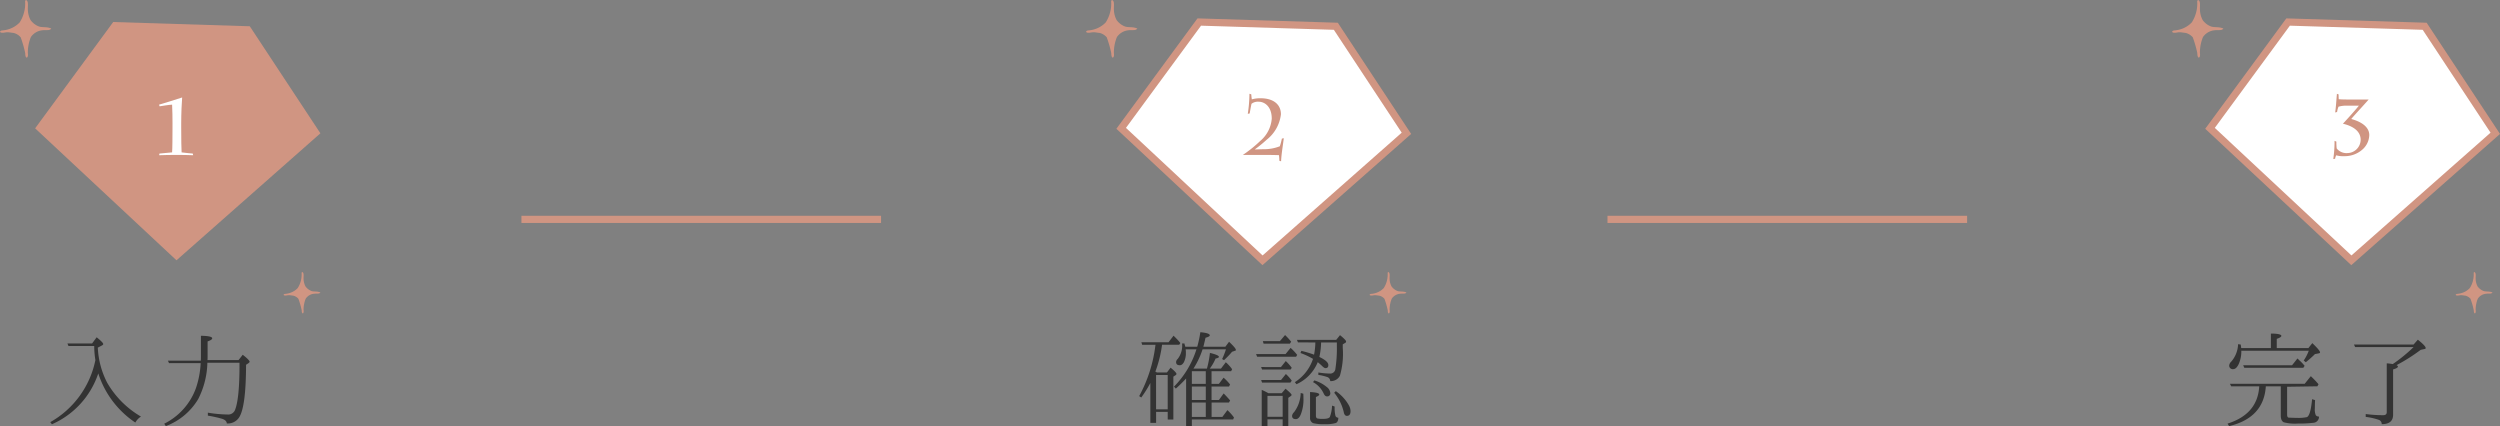 <svg xmlns="http://www.w3.org/2000/svg" width="347.591" height="59.248" viewBox="0 0 347.591 59.248">
  <rect x="0" y="0" width="347.591" height="59.248" fill="#808080" stroke="none"/>
  <g id="グループ_1023" data-name="グループ 1023" transform="translate(2066.467 19119)">
    <g id="グループ_1022" data-name="グループ 1022" transform="translate(-2853 -19814)">
      <g id="グループ_998" data-name="グループ 998" transform="translate(40.533 -13.145)">
        <path id="パス_5144" data-name="パス 5144" d="M-8.736-8.128A12.815,12.815,0,0,1-15.008.5l.224.3A11.778,11.778,0,0,0-8.336-6.272,13.011,13.011,0,0,0-3.184.56,2.3,2.3,0,0,1-2.4-.272,12.887,12.887,0,0,1-7.088-4.96,11.691,11.691,0,0,1-8.4-9.856l.544-.288c.144-.064.208-.144.208-.208,0-.144-.3-.448-.912-.944l-.64.864h-3.424l.144.352H-8.9A12.091,12.091,0,0,0-8.736-8.128ZM5.9-7.7A12.639,12.639,0,0,1,5.248-4.24,8.886,8.886,0,0,1,.832.72l.224.336a8.87,8.87,0,0,0,4.5-3.76A11.657,11.657,0,0,0,6.832-7.76H11.3c.016,3.376-.208,5.584-.64,6.608a1.017,1.017,0,0,1-1.04.592A17.341,17.341,0,0,1,6.9-.816V-.4A16.663,16.663,0,0,1,8.864.032c.432.144.656.352.672.656A1.884,1.884,0,0,0,11.3-.24c.608-1.056.9-3.456.912-7.232l.336-.224c.1-.08.16-.144.16-.192,0-.144-.32-.48-.96-.976l-.576.736H6.848c.016-.128.016-.368.016-.72V-10.72c.416-.144.64-.288.64-.432,0-.224-.528-.336-1.568-.352v2.656c0,.336,0,.592-.016.8H1.344L1.5-7.7Z" transform="translate(768 766.335)" fill="#333"/>
        <g id="グループ_995" data-name="グループ 995" transform="translate(0.059)">
          <path id="パス_20" data-name="パス 20" d="M1762.577,842.435l-20.009,17.656-19.653-18.349,10.857-14.779,18.989.59Z" transform="translate(-972.09 -115.755)" fill="#d09582"/>
          <path id="パス_5159" data-name="パス 5159" d="M2.1-3.685C2.1-2.6,2.09-.825,2.046-.352L.286-.187.242.044C.539.022,2.134,0,2.673,0c.517,0,2.013.022,2.3.044L4.917-.187C4.686-.209,3.586-.308,3.366-.352c-.033-.22-.055-2.1-.055-3.542v-.473c0-1.386.077-3.069.132-3.619-1.177.374-2.805.9-3.212,1l.077.231c.451-.066,1.265-.209,1.738-.231.044.5.055,2.2.055,2.563Z" transform="translate(767.824 729.682)" fill="#fff"/>
          <path id="パス_19" data-name="パス 19" d="M617.168,884.229c.24.246.715.031,1.086.047.232.01.553.068.8.094a1.882,1.882,0,0,1,.992.614,15.941,15.941,0,0,1,.614,2.125c.047.238-.019.585.236.708.255-.206.125-.557.141-.8a5.682,5.682,0,0,1,.425-2.077,2.208,2.208,0,0,1,1.653-.944c.42-.064.978.09,1.18-.236-.6-.277-1.211-.121-1.7-.283a2.567,2.567,0,0,1-1.18-.9,3.34,3.34,0,0,1-.378-1.464c-.023-.374.113-1.141-.189-1.275-.011-.037-.04-.055-.094-.047-.011.067-.078.08-.094.142a4.883,4.883,0,0,1-.755,2.975,3.656,3.656,0,0,1-2.172,1.086C617.559,884.042,617.244,883.971,617.168,884.229Z" transform="translate(128.773 -171.646)" fill="#d09582"/>
          <path id="パス_21" data-name="パス 21" d="M617.168,882.98c.172.177.514.023.78.034.167.007.4.049.577.068a1.351,1.351,0,0,1,.713.441,11.457,11.457,0,0,1,.441,1.527c.034.171-.014.42.17.509.183-.148.09-.4.1-.577a4.082,4.082,0,0,1,.305-1.493,1.587,1.587,0,0,1,1.187-.679c.3-.046.7.065.848-.17-.432-.2-.87-.087-1.221-.2a1.844,1.844,0,0,1-.848-.644,2.4,2.4,0,0,1-.272-1.052c-.016-.269.081-.82-.136-.916-.008-.026-.028-.039-.068-.034-.008.049-.056.057-.068.1a3.509,3.509,0,0,1-.543,2.137,2.627,2.627,0,0,1-1.56.78C617.449,882.846,617.222,882.794,617.168,882.98Z" transform="translate(168.197 -133.828)" fill="#d09582"/>
        </g>
      </g>
      <g id="グループ_997" data-name="グループ 997" transform="translate(-3.467 -13.145)">
        <path id="パス_5145" data-name="パス 5145" d="M-11.648-6.048V-1.28h-1.616V-6.048Zm-1.712-.48a16.725,16.725,0,0,0,.928-3.728h2.384l.16-.24a7.392,7.392,0,0,0-.624-.7l-.32-.32-.7.912h-3.776l.112.352h1.856l-.032.192a19.7,19.7,0,0,1-2.24,6.944l.288.192a15.91,15.91,0,0,0,1.264-2.016V.608h.8V-.928h1.616V.144h.784V-5.824l.32-.208a.217.217,0,0,0,.112-.176q0-.192-.816-.864l-.512.672h-1.392Zm5.072,2.08h1.936v1.872H-8.288ZM-6.352-.224H-8.288v-2h1.936Zm0-6.352v1.76H-8.288v-1.76ZM-9.088,1.04h.8V.128h5.744l.112-.272a6.953,6.953,0,0,0-.912-1.024l-.7.944h-1.5v-2h2.416l.16-.288c-.272-.32-.576-.656-.9-.976l-.656.912H-5.552V-4.448H-3.12l.144-.288a7.173,7.173,0,0,0-.9-.944l-.656.864H-5.552v-1.76h2.72l.144-.272a5.168,5.168,0,0,0-.88-.976l-.672.88H-5.792a6.46,6.46,0,0,0,.8-1.392c.3-.064.464-.128.464-.24,0-.16-.416-.352-1.248-.544a13.832,13.832,0,0,1-.416,2.176H-8.064A11.747,11.747,0,0,0-6.8-9.616h3.248A9.551,9.551,0,0,1-4.08-8.272l.256.16A11.8,11.8,0,0,0-2.7-9.28l.416-.144c.08,0,.112-.048.112-.128,0-.16-.32-.528-.944-1.12l-.512.688H-6.688c.08-.288.176-.7.3-1.248.384-.1.592-.208.592-.336,0-.208-.432-.352-1.312-.432a15.112,15.112,0,0,1-.432,2.016H-9.2a1.756,1.756,0,0,1-.048-.176.841.841,0,0,1-.064-.272h-.336a2.99,2.99,0,0,1-.608,2.144.63.63,0,0,0-.224.432c0,.3.16.448.528.448.208,0,.4-.144.56-.432A2.805,2.805,0,0,0-9.12-9.152a2.782,2.782,0,0,0-.032-.464h1.5a12.886,12.886,0,0,1-3.12,5.184l.256.272A19.8,19.8,0,0,0-9.088-5.568ZM11.2-1.792a4.86,4.86,0,0,1-.3,1.568c-.1.176-.4.272-.944.272a3.13,3.13,0,0,1-.816-.064C9.008-.08,8.96-.208,8.96-.432v-2.56c.32-.128.464-.24.464-.352,0-.176-.432-.3-1.28-.336V-.112A.768.768,0,0,0,8.56.64a5.618,5.618,0,0,0,1.584.144,4.932,4.932,0,0,0,1.584-.16c.224-.1.336-.352.352-.736a.414.414,0,0,1-.4-.256,4.488,4.488,0,0,1-.112-1.3ZM.64-8.96l.144.368H6.208l.144-.256-.128-.16a7.527,7.527,0,0,0-.784-.816l-.7.864ZM11.5-3.584A6.583,6.583,0,0,1,12.816-.96c.064.384.208.592.448.592.336,0,.512-.224.512-.656a1.789,1.789,0,0,0-.208-.768,5.884,5.884,0,0,0-1.84-2.016Zm-4.656.032A4.623,4.623,0,0,1,5.92-.88a.81.81,0,0,0-.272.5c0,.32.176.464.528.464.272,0,.512-.224.7-.7a5.66,5.66,0,0,0,.352-2.192c0-.256-.016-.464-.016-.64ZM1.344-5.36l.128.368H5.408L5.6-5.264a6.056,6.056,0,0,0-.816-.928l-.672.832Zm7.216.3a3.433,3.433,0,0,1,1.472,1.568c.128.272.272.416.464.416a.419.419,0,0,0,.464-.48,1.175,1.175,0,0,0-.5-.832A4.886,4.886,0,0,0,8.736-5.3Zm-6.976-5.7.1.352H5.344l.176-.272a9.759,9.759,0,0,0-.848-.928l-.72.848Zm-.24,3.6.128.352H5.44l.16-.24a5.769,5.769,0,0,0-.832-.944L4.1-7.152ZM8.88-10.576A9.055,9.055,0,0,1,8.7-8.88a15.6,15.6,0,0,0-1.76-.528l-.128.3a9.942,9.942,0,0,1,1.744.816A6.121,6.121,0,0,1,6.032-5.056l.224.288A5.719,5.719,0,0,0,9.216-7.84c.224.192.416.352.544.48.24.24.4.352.528.352.272,0,.4-.144.4-.416,0-.368-.416-.736-1.248-1.136a9.8,9.8,0,0,0,.24-2.016h2.192v.5a18.6,18.6,0,0,1-.208,3.2.716.716,0,0,1-.784.624A11.477,11.477,0,0,1,9.3-6.4v.336a6.962,6.962,0,0,1,1.248.3.6.6,0,0,1,.4.56,1.408,1.408,0,0,0,1.344-.736,10.858,10.858,0,0,0,.4-3.872v-.5l.32-.192a.22.22,0,0,0,.144-.208c0-.128-.272-.416-.848-.88l-.528.656H6.32l.144.352ZM4.336-3.152V-.24H2.224V-3.152ZM2.352-3.52a8.328,8.328,0,0,0-.928-.464V1.04h.8V.112H4.336V1.04H5.12V-2.88l.3-.208c.112-.08.16-.144.16-.192,0-.112-.288-.4-.848-.864l-.528.624Z" transform="translate(964 766.335)" fill="#333"/>
        <g id="グループ_994" data-name="グループ 994" transform="translate(-0.227)">
          <path id="パス_5131" data-name="パス 5131" d="M1762.577,842.435l-20.009,17.656-19.653-18.349,10.857-14.779,18.989.59Z" transform="translate(-776.805 -115.755)" fill="#fff" stroke="#d09582" stroke-width="1"/>
          <path id="パス_5160" data-name="パス 5160" d="M5.346-2.266A8.821,8.821,0,0,1,5.06-1.2a6,6,0,0,1-2.321.407L1.6-.759V-.781A17.845,17.845,0,0,0,3.234-2.112a5.262,5.262,0,0,0,1.98-3.531C5.214-7,4.191-7.876,2.376-7.876a4.345,4.345,0,0,0-1.21.154c-.044-.286-.055-.44-.077-.7L.836-8.5A18.984,18.984,0,0,1,.605-5.709l.264-.055c.033-.2.176-1.012.253-1.342a1.457,1.457,0,0,1,1.023-.286c.748,0,1.793.616,1.793,2.354A4.513,4.513,0,0,1,2.321-1.925,17.659,17.659,0,0,1-.077,0H2.277C3,0,3.74,0,4.939.033a6.071,6.071,0,0,1,.055.781l.242.077c.044-1.056.275-2.31.374-3.212Z" transform="translate(963.109 729.682)" fill="#d09582"/>
          <path id="パス_5130" data-name="パス 5130" d="M617.168,884.229c.24.246.715.031,1.086.047.232.01.553.068.8.094a1.882,1.882,0,0,1,.992.614,15.941,15.941,0,0,1,.614,2.125c.047.238-.019.585.236.708.255-.206.125-.557.141-.8a5.682,5.682,0,0,1,.425-2.077,2.208,2.208,0,0,1,1.653-.944c.42-.064.978.09,1.18-.236-.6-.277-1.211-.121-1.7-.283a2.567,2.567,0,0,1-1.18-.9,3.34,3.34,0,0,1-.378-1.464c-.023-.374.113-1.141-.189-1.275-.011-.037-.04-.055-.094-.047-.011.067-.078.08-.094.142a4.883,4.883,0,0,1-.755,2.975,3.656,3.656,0,0,1-2.172,1.086C617.559,884.042,617.244,883.971,617.168,884.229Z" transform="translate(324.059 -171.646)" fill="#d09582"/>
          <path id="パス_5132" data-name="パス 5132" d="M617.168,882.98c.172.177.514.023.78.034.167.007.4.049.577.068a1.351,1.351,0,0,1,.713.441,11.457,11.457,0,0,1,.441,1.527c.034.171-.014.42.17.509.183-.148.09-.4.1-.577a4.082,4.082,0,0,1,.305-1.493,1.587,1.587,0,0,1,1.187-.679c.3-.046.7.065.848-.17-.432-.2-.87-.087-1.221-.2a1.844,1.844,0,0,1-.848-.644,2.4,2.4,0,0,1-.272-1.052c-.016-.269.081-.82-.136-.916-.008-.026-.028-.039-.068-.034-.008.049-.056.057-.068.1a3.509,3.509,0,0,1-.543,2.137,2.627,2.627,0,0,1-1.56.78C617.449,882.846,617.222,882.794,617.168,882.98Z" transform="translate(363.482 -133.828)" fill="#d09582"/>
        </g>
      </g>
      <g id="グループ_996" data-name="グループ 996" transform="translate(-32.467 -13.145)">
        <path id="パス_5146" data-name="パス 5146" d="M-13.12-7.408l.16.352h8.208l.176-.272a6.228,6.228,0,0,0-.768-.8l-.224-.224-.752.944ZM-2.8-4.48l.16-.288a14.239,14.239,0,0,0-1.072-1.12L-4.56-4.832h-10.4l.176.352h3.9c-.144,2.576-1.6,4.3-4.4,5.184l.208.352Q-10.248-.1-9.968-4.48h2.08V-.4c0,.48.144.8.432.928A6.127,6.127,0,0,0-5.536.7,16.938,16.938,0,0,0-3.344.592a.832.832,0,0,0,.768-.864.539.539,0,0,1-.448-.192,2.088,2.088,0,0,1-.128-.96c0-.08,0-.448.032-1.136l-.416-.128C-3.68-1.152-3.92-.32-4.272-.192a5.539,5.539,0,0,1-1.376.1c-.576,0-.96-.032-1.152-.032C-6.944-.16-7.008-.3-7.008-.56V-4.416ZM-13.392-9.792a2.191,2.191,0,0,0-.032-.256c-.016-.128-.032-.208-.032-.24l-.368-.048a3.9,3.9,0,0,1-.944,2.416.888.888,0,0,0-.288.512.49.49,0,0,0,.544.544c.3,0,.576-.256.8-.768a4.316,4.316,0,0,0,.336-1.792H-4a6.09,6.09,0,0,1-.7,1.36l.288.24A15.163,15.163,0,0,0-3.136-8.96l.528-.1c.112-.016.176-.064.176-.144,0-.176-.368-.608-1.072-1.28l-.544.688h-4.4v-1.28c.432-.144.64-.288.64-.416,0-.192-.48-.32-1.456-.32v2.016Zm21.6,2.368a24.807,24.807,0,0,0,3.36-2.128l.528-.112c.112-.016.16-.048.16-.144,0-.192-.368-.576-1.088-1.152l-.592.672H2.288l.16.352h8.128a21.156,21.156,0,0,1-2.9,2.368,5.2,5.2,0,0,0-.832-.1V-.88c0,.272-.16.416-.48.416A18.139,18.139,0,0,1,3.92-.624v.4A8.361,8.361,0,0,1,5.76.192a.606.606,0,0,1,.384.592C7.2.784,7.728.352,7.728-.528v-6.3c.448-.128.672-.256.672-.4C8.4-7.28,8.336-7.36,8.208-7.424Z" transform="translate(1144 766.335)" fill="#333"/>
        <g id="グループ_993" data-name="グループ 993" transform="translate(-0.227)">
          <path id="パス_5134" data-name="パス 5134" d="M1762.577,842.435l-20.009,17.656-19.653-18.349,10.857-14.779,18.989.59Z" transform="translate(-596.416 -115.755)" fill="#fff" stroke="#d09582" stroke-width="1"/>
          <path id="パス_5161" data-name="パス 5161" d="M3.069-7.7c-.649,0-1.221,0-1.672-.044-.011-.253-.022-.462-.022-.671l-.231-.077C1.089-7.876,1-6.512.9-5.9l.264-.066a3.45,3.45,0,0,1,.2-.737,3.932,3.932,0,0,1,1.21-.143H4.2c-.605.759-1.925,2.2-2.222,2.508C3.344-4.015,4.444-3.322,4.444-2.1A1.872,1.872,0,0,1,2.607-.253,1.738,1.738,0,0,1,1.111-.9a7.686,7.686,0,0,1-.044-.946l-.253-.11A16.817,16.817,0,0,1,.638.572L.891.539A1.466,1.466,0,0,1,1.045.055,3.3,3.3,0,0,0,2.134.176a3.707,3.707,0,0,0,2.53-.9,2.771,2.771,0,0,0,.979-2.035c0-1.056-.979-1.826-2.508-2.233.44-.539,1.76-1.947,2.42-2.706Z" transform="translate(1143 729.682)" fill="#d09582"/>
          <path id="パス_5133" data-name="パス 5133" d="M617.168,884.229c.24.246.715.031,1.086.047.232.01.553.068.8.094a1.882,1.882,0,0,1,.992.614,15.941,15.941,0,0,1,.614,2.125c.047.238-.019.585.236.708.255-.206.125-.557.141-.8a5.682,5.682,0,0,1,.425-2.077,2.208,2.208,0,0,1,1.653-.944c.42-.064.978.09,1.18-.236-.6-.277-1.211-.121-1.7-.283a2.567,2.567,0,0,1-1.18-.9,3.34,3.34,0,0,1-.378-1.464c-.023-.374.113-1.141-.189-1.275-.011-.037-.04-.055-.094-.047-.011.067-.078.08-.094.142a4.883,4.883,0,0,1-.755,2.975,3.656,3.656,0,0,1-2.172,1.086C617.559,884.042,617.244,883.971,617.168,884.229Z" transform="translate(504.059 -171.646)" fill="#d09582"/>
          <path id="パス_5135" data-name="パス 5135" d="M617.168,882.98c.172.177.514.023.78.034.167.007.4.049.577.068a1.351,1.351,0,0,1,.713.441,11.457,11.457,0,0,1,.441,1.527c.034.171-.014.42.17.509.183-.148.09-.4.1-.577a4.082,4.082,0,0,1,.305-1.493,1.587,1.587,0,0,1,1.187-.679c.3-.046.7.065.848-.17-.432-.2-.87-.087-1.221-.2a1.844,1.844,0,0,1-.848-.644,2.4,2.4,0,0,1-.272-1.052c-.016-.269.081-.82-.136-.916-.008-.026-.028-.039-.068-.034-.008.049-.056.057-.068.1a3.509,3.509,0,0,1-.543,2.137,2.627,2.627,0,0,1-1.56.78C617.449,882.846,617.222,882.794,617.168,882.98Z" transform="translate(543.482 -133.828)" fill="#d09582"/>
        </g>
      </g>
      <path id="パス_5137" data-name="パス 5137" d="M0,0H50" transform="translate(859.033 725.5)" fill="none" stroke="#d09582" stroke-width="1"/>
      <path id="パス_5138" data-name="パス 5138" d="M0,0H50" transform="translate(1010.033 725.5)" fill="none" stroke="#d09582" stroke-width="1"/>
    </g>
  </g>
</svg>
